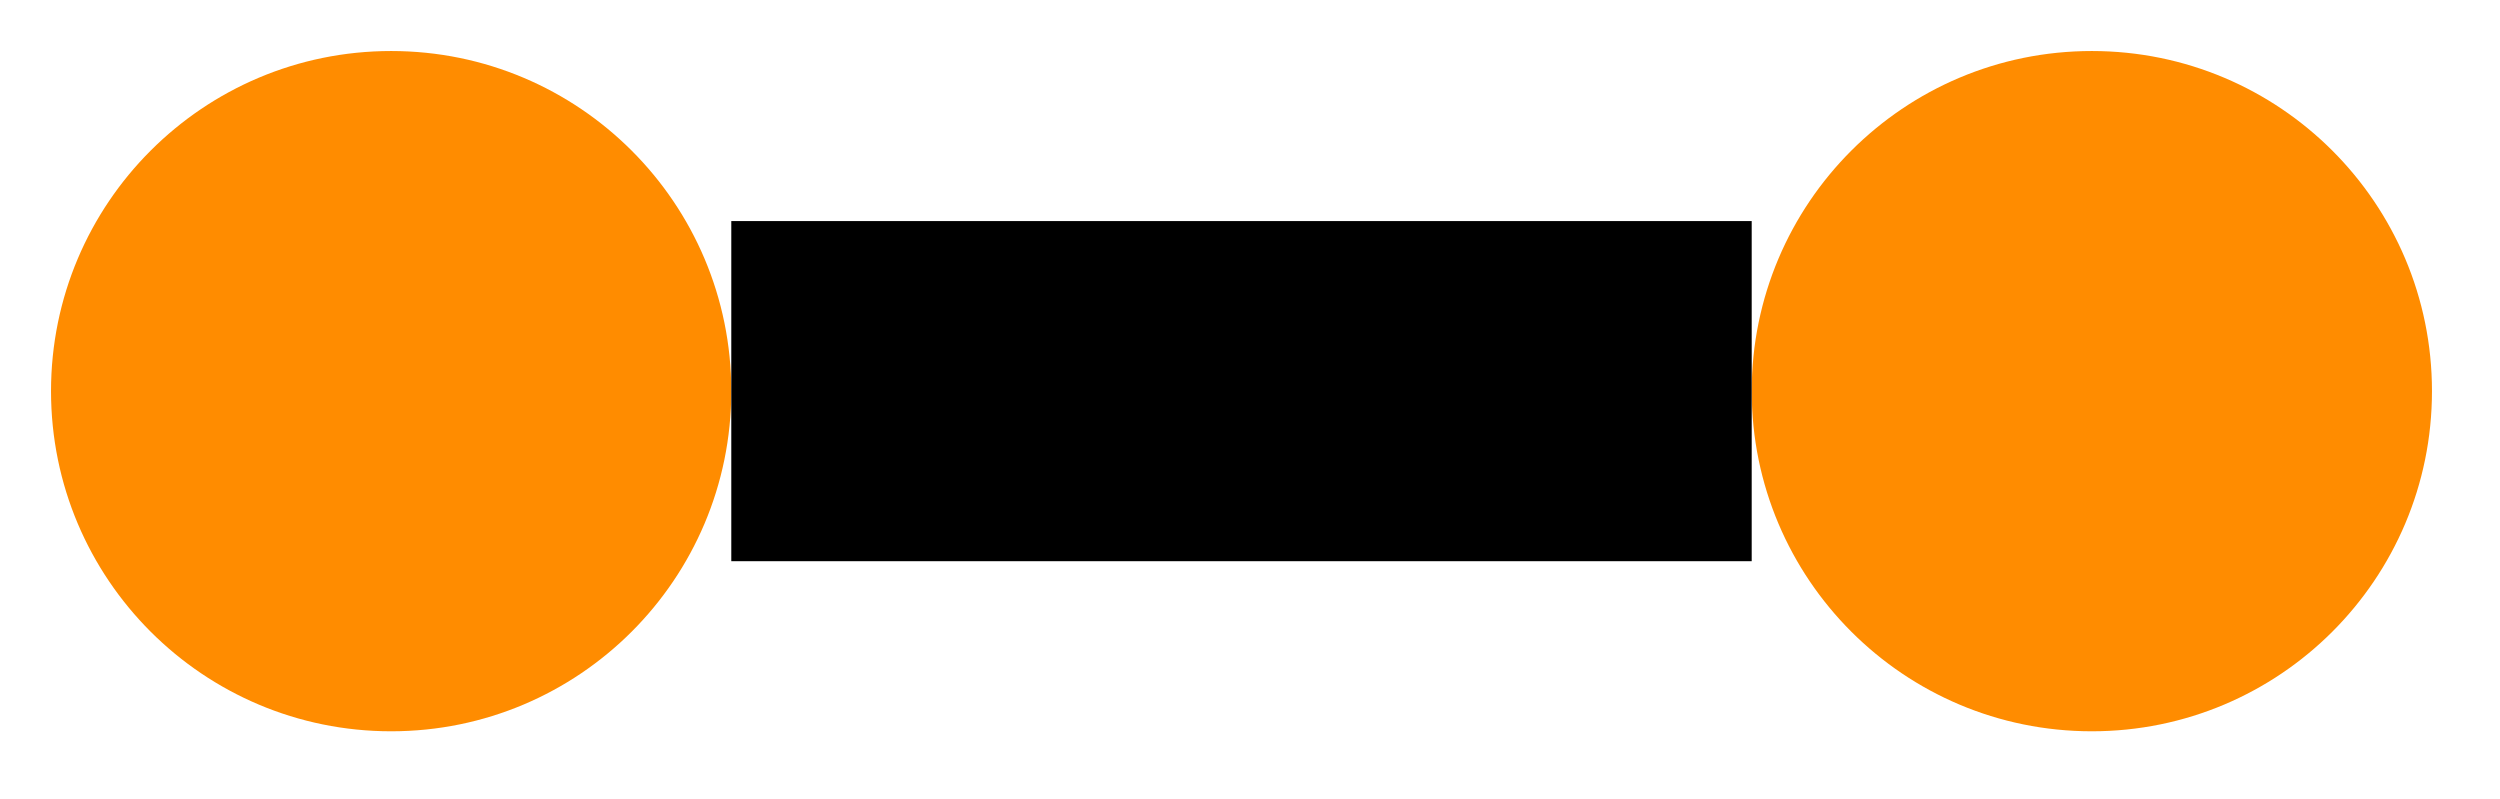 <?xml version="1.0" encoding="UTF-8"?>
<svg xmlns="http://www.w3.org/2000/svg" xmlns:xlink="http://www.w3.org/1999/xlink" width="147" height="47" viewBox="0 0 147 47" version="1.1">
<g id="surface31596">
<path style=" stroke:none;fill-rule:evenodd;fill:rgb(100%,54.902%,0%);fill-opacity:1;" d="M 143 23 C 143 34.047 134.047 43 123 43 C 111.953 43 103 34.047 103 23 C 103 11.953 111.953 3 123 3 C 134.047 3 143 11.953 143 23 Z M 143 23 "/>
<path style=" stroke:none;fill-rule:evenodd;fill:rgb(100%,54.902%,0%);fill-opacity:1;" d="M 43 23 C 43 34.047 34.047 43 23 43 C 11.953 43 3 34.047 3 23 C 3 11.953 11.953 3 23 3 C 34.047 3 43 11.953 43 23 Z M 43 23 "/>
<path style=" stroke:none;fill-rule:nonzero;fill:rgb(0%,0%,0%);fill-opacity:1;" d="M 43 13 C 43 13 103 13 103 13 C 103 13 103 33 103 33 C 103 33 43 33 43 33 C 43 33 43 13 43 13 Z M 43 13 "/>
</g>
</svg>
